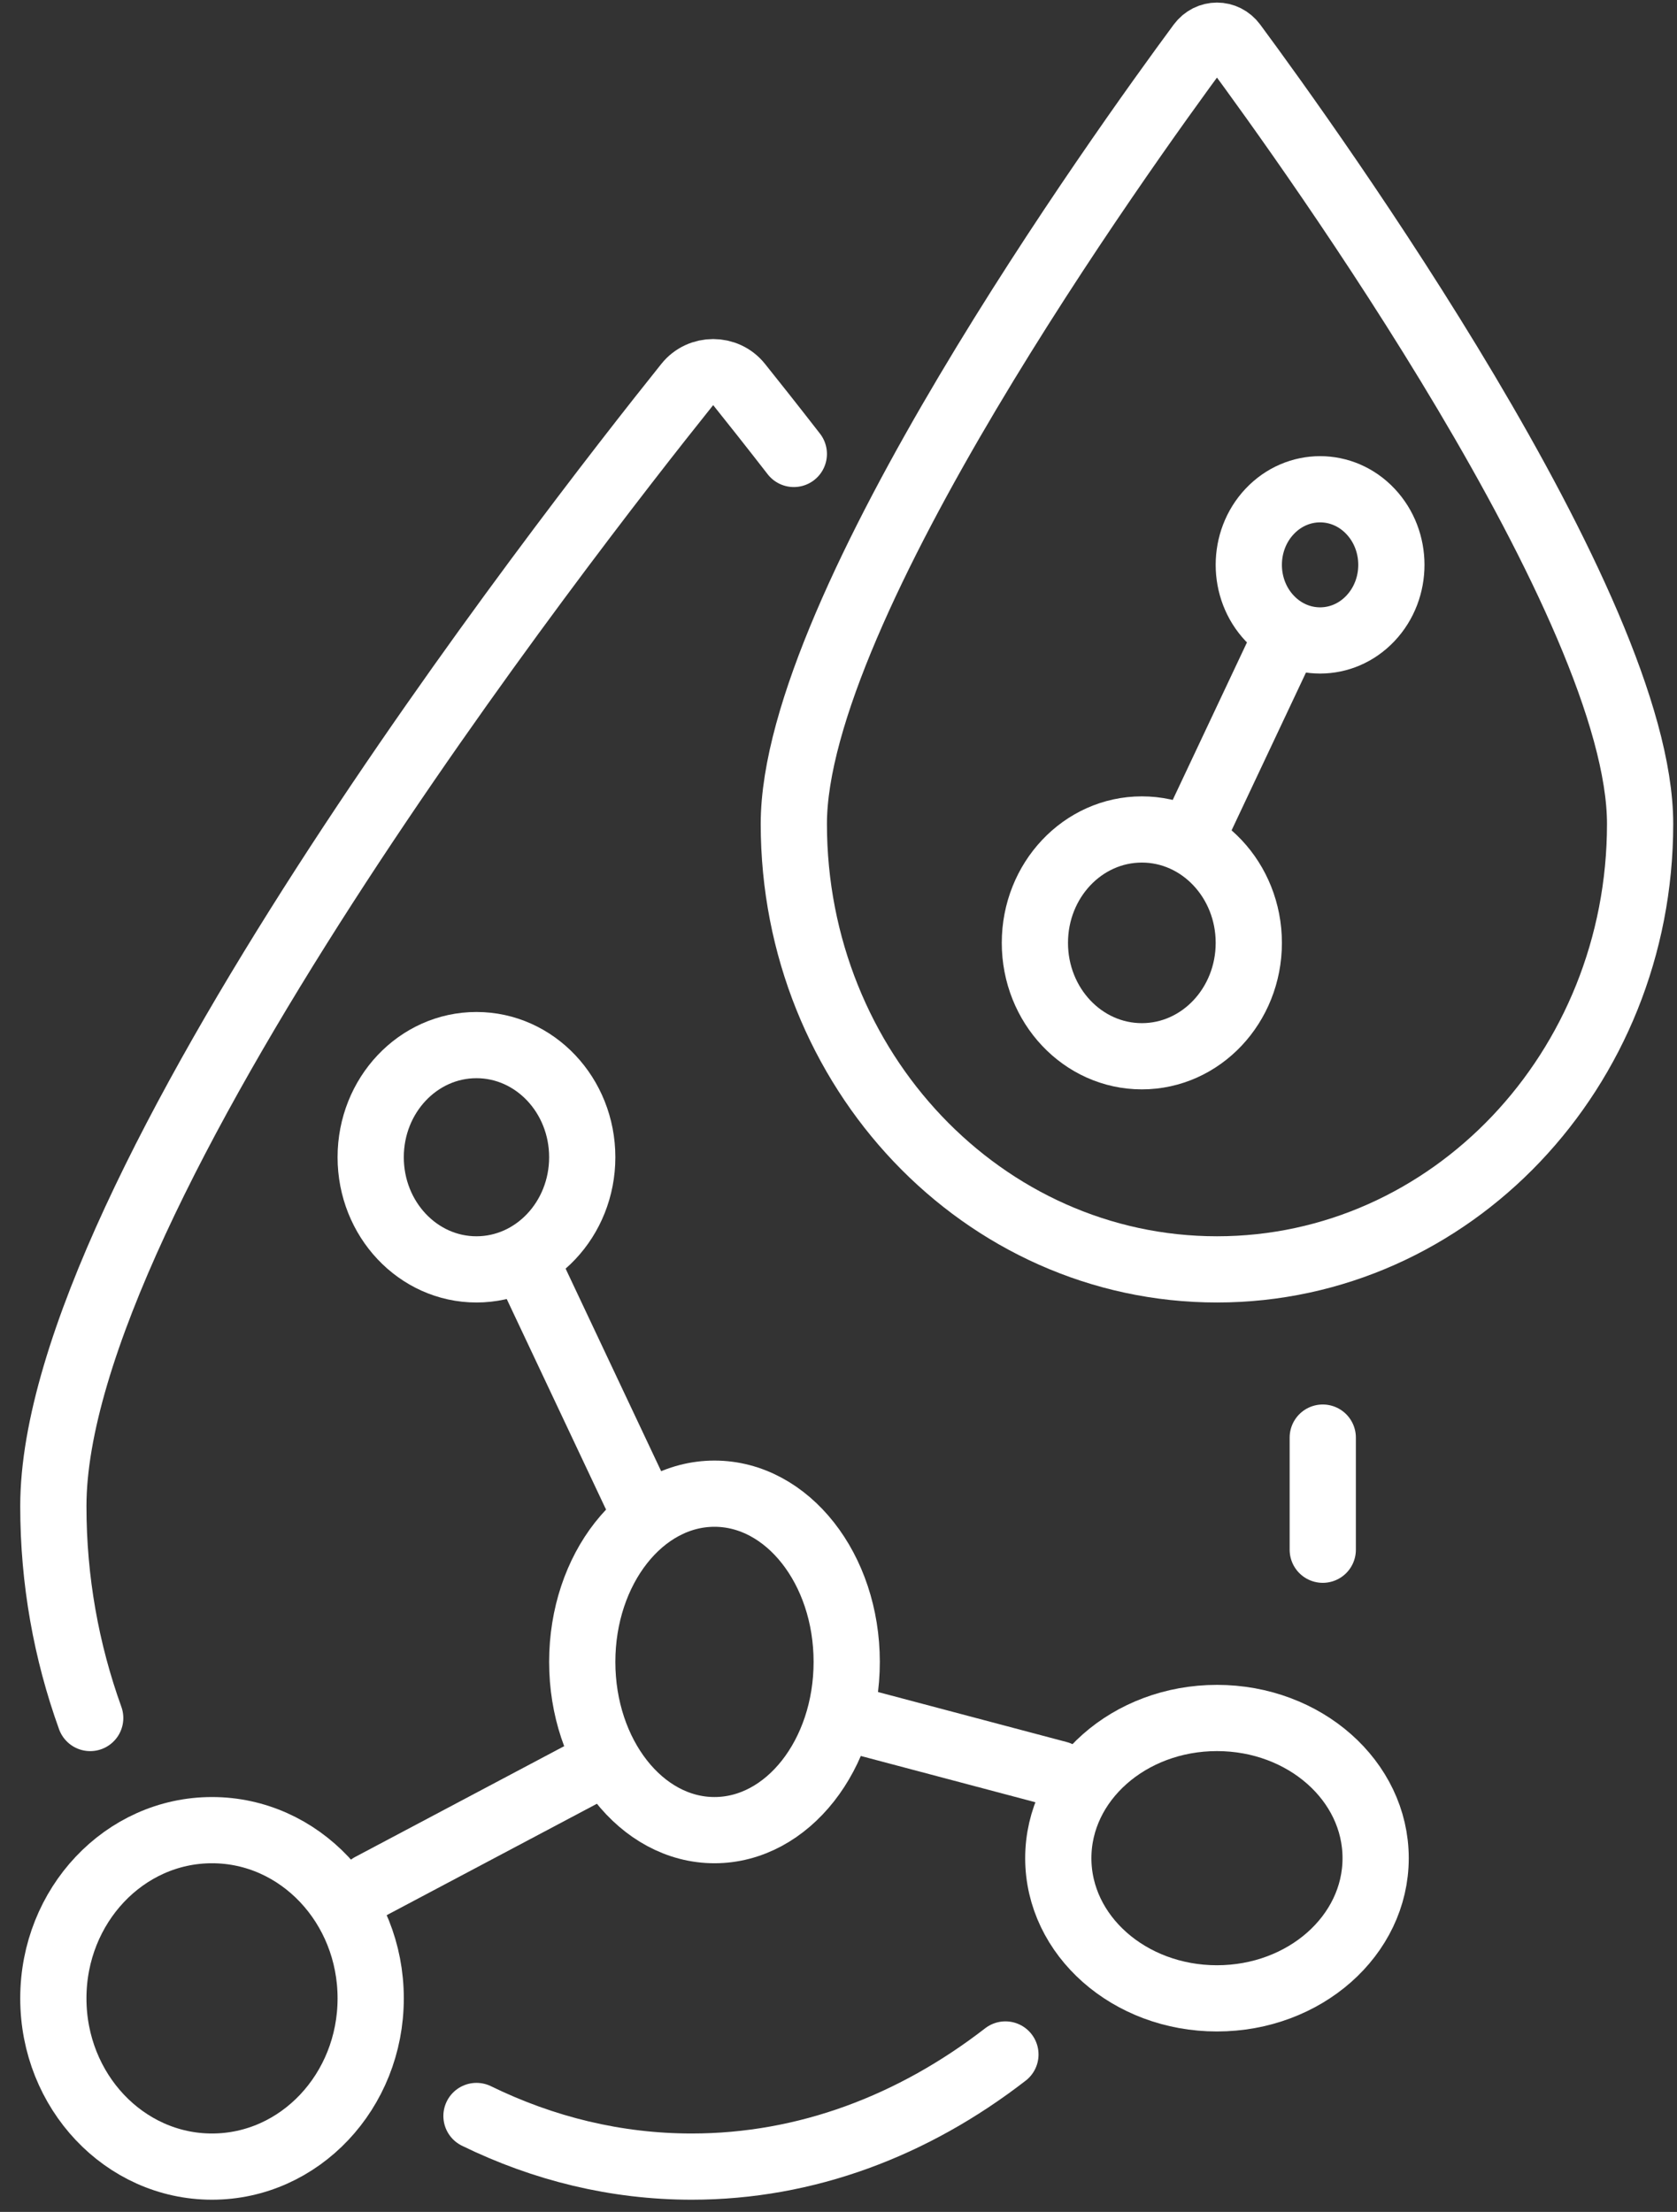 <svg width="47" height="62" viewBox="0 0 47 62" fill="none" xmlns="http://www.w3.org/2000/svg">
<rect x="0" y="0" width="47" height="62" fill="#333333" stroke="none"/>
<g id="Group 20">
<path id="Vector" d="M45.966 23.094C45.966 29.99 40.657 35.581 34.107 35.581C27.558 35.581 22.248 29.99 22.248 23.094C22.248 17.02 31.447 4.21 33.641 1.241C33.879 0.92 34.336 0.92 34.573 1.241C36.767 4.21 45.966 17.02 45.966 23.094Z" stroke="white" stroke-width="1.856" stroke-linecap="round" stroke-linejoin="round"/>
<path id="Vector_2" d="M2.528 48.156C1.858 46.297 1.495 44.3 1.495 42.22C1.495 33.481 15.839 15.05 19.261 10.778C19.631 10.316 20.344 10.316 20.714 10.778C21.099 11.258 21.622 11.918 22.248 12.724" stroke="white" stroke-width="1.856" stroke-linecap="round" stroke-linejoin="round"/>
<path id="Vector_3" d="M28.178 57.587C25.598 59.585 22.594 60.73 19.387 60.73C17.266 60.73 15.233 60.229 13.354 59.311" stroke="white" stroke-width="1.856" stroke-linecap="round" stroke-linejoin="round"/>
<path id="Vector_4" d="M37.072 40.296C37.072 40.939 37.072 41.543 37.072 42.097C37.072 42.55 37.072 42.997 37.072 43.439" stroke="white" stroke-width="1.856" stroke-linecap="round" stroke-linejoin="round"/>
<path id="Vector_5" d="M34.107 56.014C36.563 56.014 38.554 54.255 38.554 52.085C38.554 49.915 36.563 48.155 34.107 48.155C31.651 48.155 29.66 49.915 29.66 52.085C29.66 54.255 31.651 56.014 34.107 56.014Z" stroke="white" stroke-width="1.856" stroke-linecap="round" stroke-linejoin="round"/>
<path id="Vector_6" d="M13.353 35.581C14.991 35.581 16.318 34.173 16.318 32.437C16.318 30.701 14.991 29.294 13.353 29.294C11.716 29.294 10.389 30.701 10.389 32.437C10.389 34.173 11.716 35.581 13.353 35.581Z" stroke="white" stroke-width="1.856" stroke-linecap="round" stroke-linejoin="round"/>
<path id="Vector_7" d="M5.942 60.73C8.398 60.73 10.389 58.619 10.389 56.014C10.389 53.41 8.398 51.299 5.942 51.299C3.486 51.299 1.495 53.41 1.495 56.014C1.495 58.619 3.486 60.73 5.942 60.73Z" stroke="white" stroke-width="1.856" stroke-linecap="round" stroke-linejoin="round"/>
<path id="Vector_8" d="M20.024 51.299C22.071 51.299 23.73 49.188 23.73 46.583C23.73 43.979 22.071 41.868 20.024 41.868C17.978 41.868 16.318 43.979 16.318 46.583C16.318 49.188 17.978 51.299 20.024 51.299Z" stroke="white" stroke-width="1.856" stroke-linecap="round" stroke-linejoin="round"/>
<path id="Vector_9" d="M23.73 48.155L29.66 49.727" stroke="white" stroke-width="1.856" stroke-linecap="round" stroke-linejoin="round"/>
<path id="Vector_10" d="M10.389 52.87L16.318 49.727" stroke="white" stroke-width="1.856" stroke-linecap="round" stroke-linejoin="round"/>
<path id="Vector_11" d="M14.836 35.581L17.801 41.868" stroke="white" stroke-width="1.856" stroke-linecap="round" stroke-linejoin="round"/>
<g id="Group">
<path id="Vector_12" d="M32.002 29.607C33.657 29.607 34.999 28.184 34.999 26.429C34.999 24.673 33.657 23.25 32.002 23.25C30.346 23.25 29.004 24.673 29.004 26.429C29.004 28.184 30.346 29.607 32.002 29.607Z" stroke="white" stroke-width="1.856" stroke-linecap="round" stroke-linejoin="round"/>
<path id="Vector_13" d="M38.41 17.331C39.19 16.504 39.19 15.162 38.41 14.335C37.63 13.507 36.365 13.507 35.584 14.335C34.804 15.162 34.804 16.504 35.584 17.331C36.365 18.159 37.63 18.159 38.41 17.331Z" stroke="white" stroke-width="1.856" stroke-linecap="round" stroke-linejoin="round"/>
<path id="Vector_14" d="M35.999 17.953L33.502 23.251" stroke="white" stroke-width="1.856" stroke-linecap="round" stroke-linejoin="round"/>
</g>
</g>
</svg>
